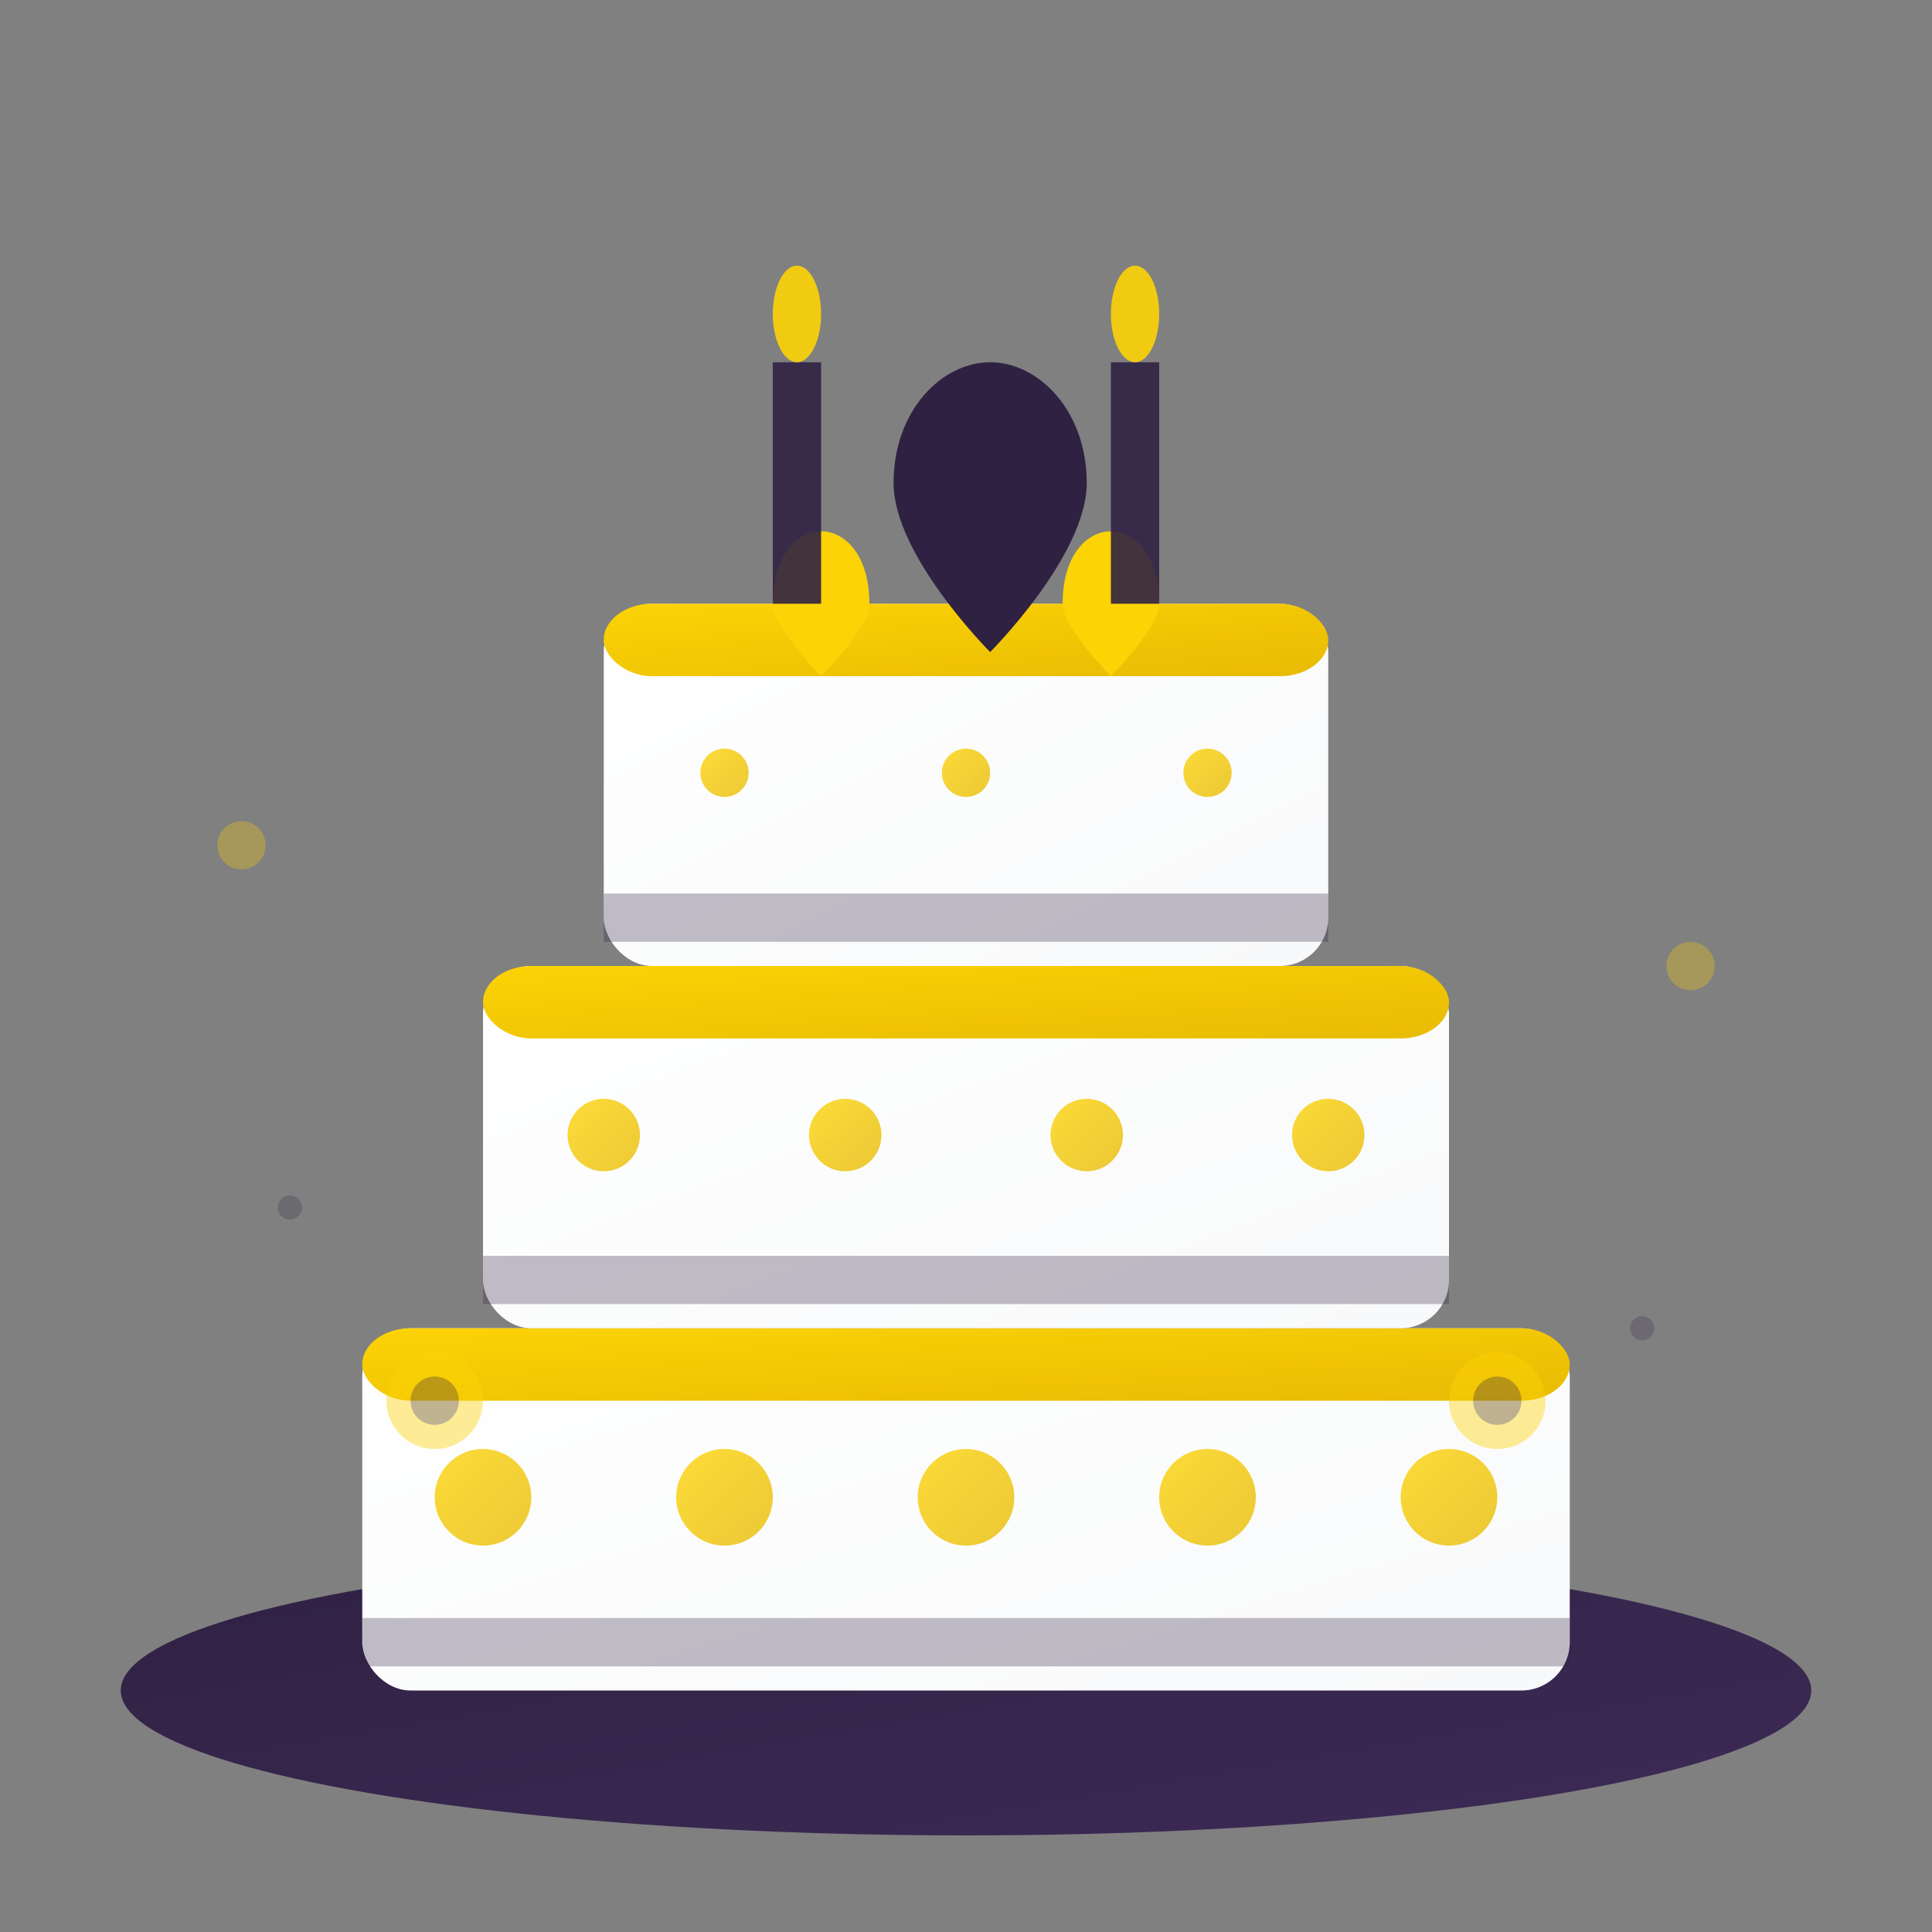 <svg width="80" height="80" viewBox="0 0 80 80" fill="none" xmlns="http://www.w3.org/2000/svg">
  <rect x="0" y="0" width="80" height="80" fill="#808080" stroke="none"/>
  <defs>
    <linearGradient id="cakeGradient" x1="0%" y1="0%" x2="100%" y2="100%">
      <stop offset="0%" style="stop-color:#ffffff;stop-opacity:1" />
      <stop offset="100%" style="stop-color:#f8f9fa;stop-opacity:1" />
    </linearGradient>
    <linearGradient id="frostingGradient" x1="0%" y1="0%" x2="100%" y2="100%">
      <stop offset="0%" style="stop-color:#fcd305;stop-opacity:1" />
      <stop offset="100%" style="stop-color:#e8bb04;stop-opacity:1" />
    </linearGradient>
    <linearGradient id="plateGradient" x1="0%" y1="0%" x2="100%" y2="100%">
      <stop offset="0%" style="stop-color:#2f2142;stop-opacity:1" />
      <stop offset="100%" style="stop-color:#3d2a56;stop-opacity:1" />
    </linearGradient>
  </defs>
  
  <!-- Cake plate -->
  <ellipse cx="40" cy="70" rx="35" ry="6" fill="url(#plateGradient)"/>
  
  <!-- Bottom cake layer -->
  <rect x="15" y="55" width="50" height="15" rx="2" fill="url(#cakeGradient)"/>
  <rect x="15" y="55" width="50" height="3" rx="2" fill="url(#frostingGradient)"/>
  
  <!-- Middle cake layer -->
  <rect x="20" y="40" width="40" height="15" rx="2" fill="url(#cakeGradient)"/>
  <rect x="20" y="40" width="40" height="3" rx="2" fill="url(#frostingGradient)"/>
  
  <!-- Top cake layer -->
  <rect x="25" y="25" width="30" height="15" rx="2" fill="url(#cakeGradient)"/>
  <rect x="25" y="25" width="30" height="3" rx="2" fill="url(#frostingGradient)"/>
  
  <!-- Decorative frosting swirls -->
  <g opacity="0.8">
    <!-- Bottom layer decorations -->
    <circle cx="20" cy="62" r="2" fill="url(#frostingGradient)"/>
    <circle cx="30" cy="62" r="2" fill="url(#frostingGradient)"/>
    <circle cx="40" cy="62" r="2" fill="url(#frostingGradient)"/>
    <circle cx="50" cy="62" r="2" fill="url(#frostingGradient)"/>
    <circle cx="60" cy="62" r="2" fill="url(#frostingGradient)"/>
    
    <!-- Middle layer decorations -->
    <circle cx="25" cy="47" r="1.5" fill="url(#frostingGradient)"/>
    <circle cx="35" cy="47" r="1.5" fill="url(#frostingGradient)"/>
    <circle cx="45" cy="47" r="1.5" fill="url(#frostingGradient)"/>
    <circle cx="55" cy="47" r="1.5" fill="url(#frostingGradient)"/>
    
    <!-- Top layer decorations -->
    <circle cx="30" cy="32" r="1" fill="url(#frostingGradient)"/>
    <circle cx="40" cy="32" r="1" fill="url(#frostingGradient)"/>
    <circle cx="50" cy="32" r="1" fill="url(#frostingGradient)"/>
  </g>
  
  <!-- Wedding cake toppers -->
  <g transform="translate(40, 20)">
    <!-- Hearts -->
    <path d="M -3 0 C -3 -3, -1 -5, 1 -5 C 3 -5, 5 -3, 5 0 C 5 3, 1 7, 1 7 C 1 7, -3 3, -3 0 Z" fill="#2f2142"/>
    <path d="M -8 5 C -8 3, -7 2, -6 2 C -5 2, -4 3, -4 5 C -4 6, -6 8, -6 8 C -6 8, -8 6, -8 5 Z" fill="#fcd305"/>
    <path d="M 4 5 C 4 3, 5 2, 6 2 C 7 2, 8 3, 8 5 C 8 6, 6 8, 6 8 C 6 8, 4 6, 4 5 Z" fill="#fcd305"/>
  </g>
  
  <!-- Candles -->
  <g opacity="0.9">
    <!-- Candle 1 -->
    <rect x="32" y="15" width="2" height="10" fill="#2f2142"/>
    <ellipse cx="33" cy="13" rx="1" ry="2" fill="#fcd305"/>
    
    <!-- Candle 2 -->
    <rect x="46" y="15" width="2" height="10" fill="#2f2142"/>
    <ellipse cx="47" cy="13" rx="1" ry="2" fill="#fcd305"/>
  </g>
  
  <!-- Decorative elements -->
  <g opacity="0.6">
    <!-- Roses on cake -->
    <g transform="translate(18, 58)">
      <circle cx="0" cy="0" r="2" fill="#fcd305" opacity="0.7"/>
      <circle cx="0" cy="0" r="1" fill="#2f2142" opacity="0.5"/>
    </g>
    
    <g transform="translate(62, 58)">
      <circle cx="0" cy="0" r="2" fill="#fcd305" opacity="0.7"/>
      <circle cx="0" cy="0" r="1" fill="#2f2142" opacity="0.5"/>
    </g>
    
    <!-- Sparkles around cake -->
    <circle cx="10" cy="35" r="1" fill="#fcd305" opacity="0.5"/>
    <circle cx="70" cy="40" r="1" fill="#fcd305" opacity="0.5"/>
    <circle cx="12" cy="50" r="0.5" fill="#2f2142" opacity="0.4"/>
    <circle cx="68" cy="55" r="0.5" fill="#2f2142" opacity="0.4"/>
  </g>
  
  <!-- Cake details and shadows -->
  <g opacity="0.3">
    <rect x="15" y="67" width="50" height="2" fill="#2f2142"/>
    <rect x="20" y="52" width="40" height="2" fill="#2f2142"/>
    <rect x="25" y="37" width="30" height="2" fill="#2f2142"/>
  </g>
</svg>
